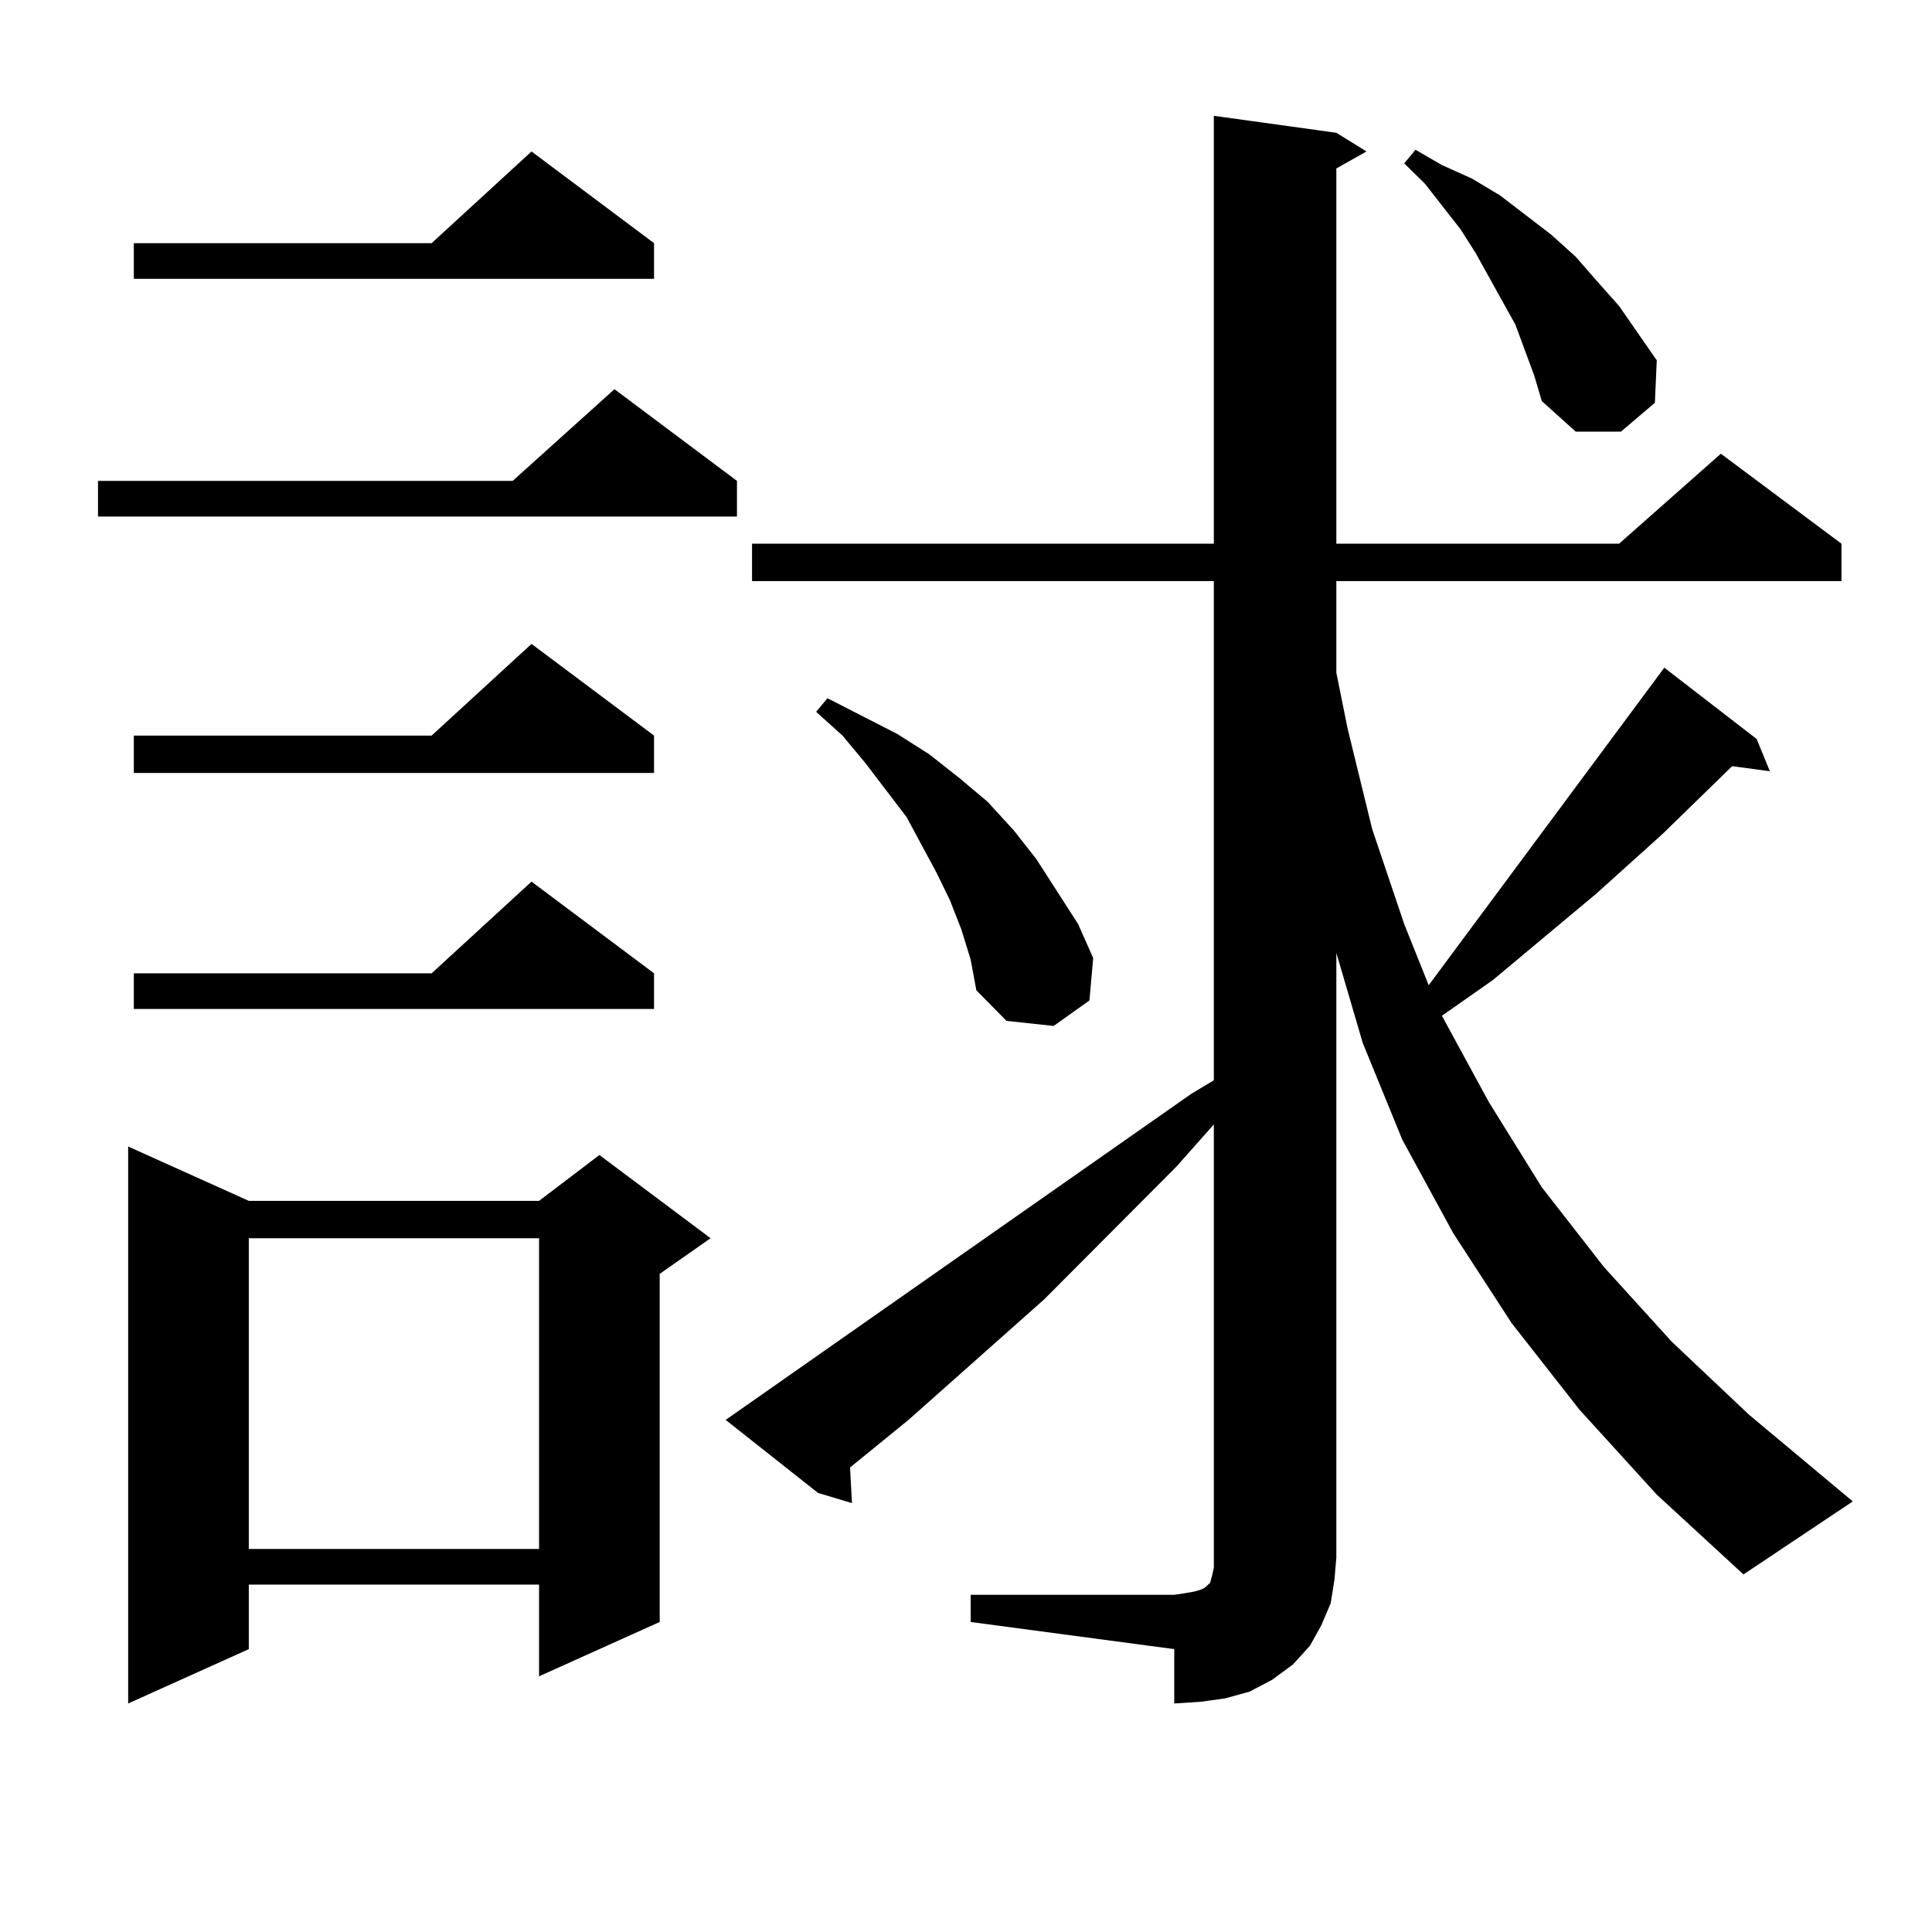 <?xml version="1.0" encoding="utf-8"?>
<!-- Generator: Adobe Illustrator 16.0.0, SVG Export Plug-In . SVG Version: 6.00 Build 0)  -->
<!DOCTYPE svg PUBLIC "-//W3C//DTD SVG 1.1//EN" "http://www.w3.org/Graphics/SVG/1.1/DTD/svg11.dtd">
<svg version="1.1" id="图层_1" xmlns="http://www.w3.org/2000/svg" xmlns:xlink="http://www.w3.org/1999/xlink" x="0px" y="0px"
	 width="1000px" height="1000px" viewBox="0 0 1000 1000" enable-background="new 0 0 1000 1000" xml:space="preserve">
<path d="M381.455,248.906v18.457H50.731v-18.457H265.36l52.682-47.461L381.455,248.906z M128.778,621.563h150.24l31.219-23.73
	l57.56,43.066l-26.341,18.457v180.176l-62.438,28.125v-47.461h-150.24v33.398L66.34,881.719V593.438L128.778,621.563z
	 M338.529,125.859v18.457H69.267v-18.457H223.41l51.706-47.461L338.529,125.859z M338.529,380.742v19.336H69.267v-19.336H223.41
	l51.706-47.461L338.529,380.742z M338.529,503.789v18.457H69.267v-18.457H223.41l51.706-47.461L338.529,503.789z M128.778,640.898
	v160.84h150.24v-160.84H128.778z M502.427,825.469h105.363l5.854-0.879l4.878-0.879l2.927-0.879l1.951-0.879l0.976-0.879
	l0.976-0.879l0.976-0.879l0.976-3.516l0.976-4.395v-5.273V582.012l-19.512,21.973l-68.291,68.555l-70.242,62.402l-30.243,24.609
	l0.976,18.457l-17.561-5.273l-47.804-37.793l240.97-168.75l11.707-7.031V300.762H389.259v-19.336h239.019V59.941l63.413,8.789
	l15.609,9.668l-15.609,8.789v194.238h146.338l52.682-46.582l62.438,46.582v19.336H691.691v47.461l5.854,29.004l12.683,51.855
	l16.585,49.219l12.683,31.641l121.948-164.355l47.804,36.914l6.829,16.699l-19.512-2.637l-36.097,35.156l-34.146,30.762
	l-53.657,44.824l-26.341,18.457l24.39,44.824l27.316,43.945l32.194,41.309l35.121,38.672l39.999,37.793l53.657,44.824
	l-56.584,37.793l-44.877-41.309l-39.999-43.945l-35.121-44.824l-30.243-46.582l-26.341-48.34l-20.487-50.098l-13.658-46.582v312.891
	l-0.976,11.426l-1.951,12.305l-4.878,11.426l-5.854,10.547l-8.78,9.668l-10.731,7.91l-11.707,6.152l-12.683,3.516l-12.683,1.758
	l-13.658,0.879v-28.125l-105.363-14.063V825.469z M497.549,480.938l-5.854-14.941l-6.829-14.063l-15.609-29.004l-21.463-28.125
	l-11.707-14.063l-13.658-12.305l5.854-7.031l36.097,18.457l16.585,10.547l15.609,12.305l14.634,12.305l13.658,14.941l11.707,14.941
	l10.731,16.699l10.731,16.699l7.805,17.578l-1.951,21.973l-18.536,13.184l-24.39-2.637l-15.609-15.82l-2.927-15.82L497.549,480.938z
	 M789.25,181.23l-4.878-13.184l-6.829-12.305l-13.658-24.609l-7.805-12.305l-18.536-23.73l-10.731-10.547l5.854-7.031l13.658,7.91
	l15.609,7.031l14.634,8.789l26.341,20.215l12.683,11.426l10.731,12.305l11.707,13.184l9.756,14.063l9.756,14.063l-0.976,21.973
	l-17.561,14.941H815.59l-17.561-15.82l-3.902-13.184L789.25,181.23z"/>
</svg>
